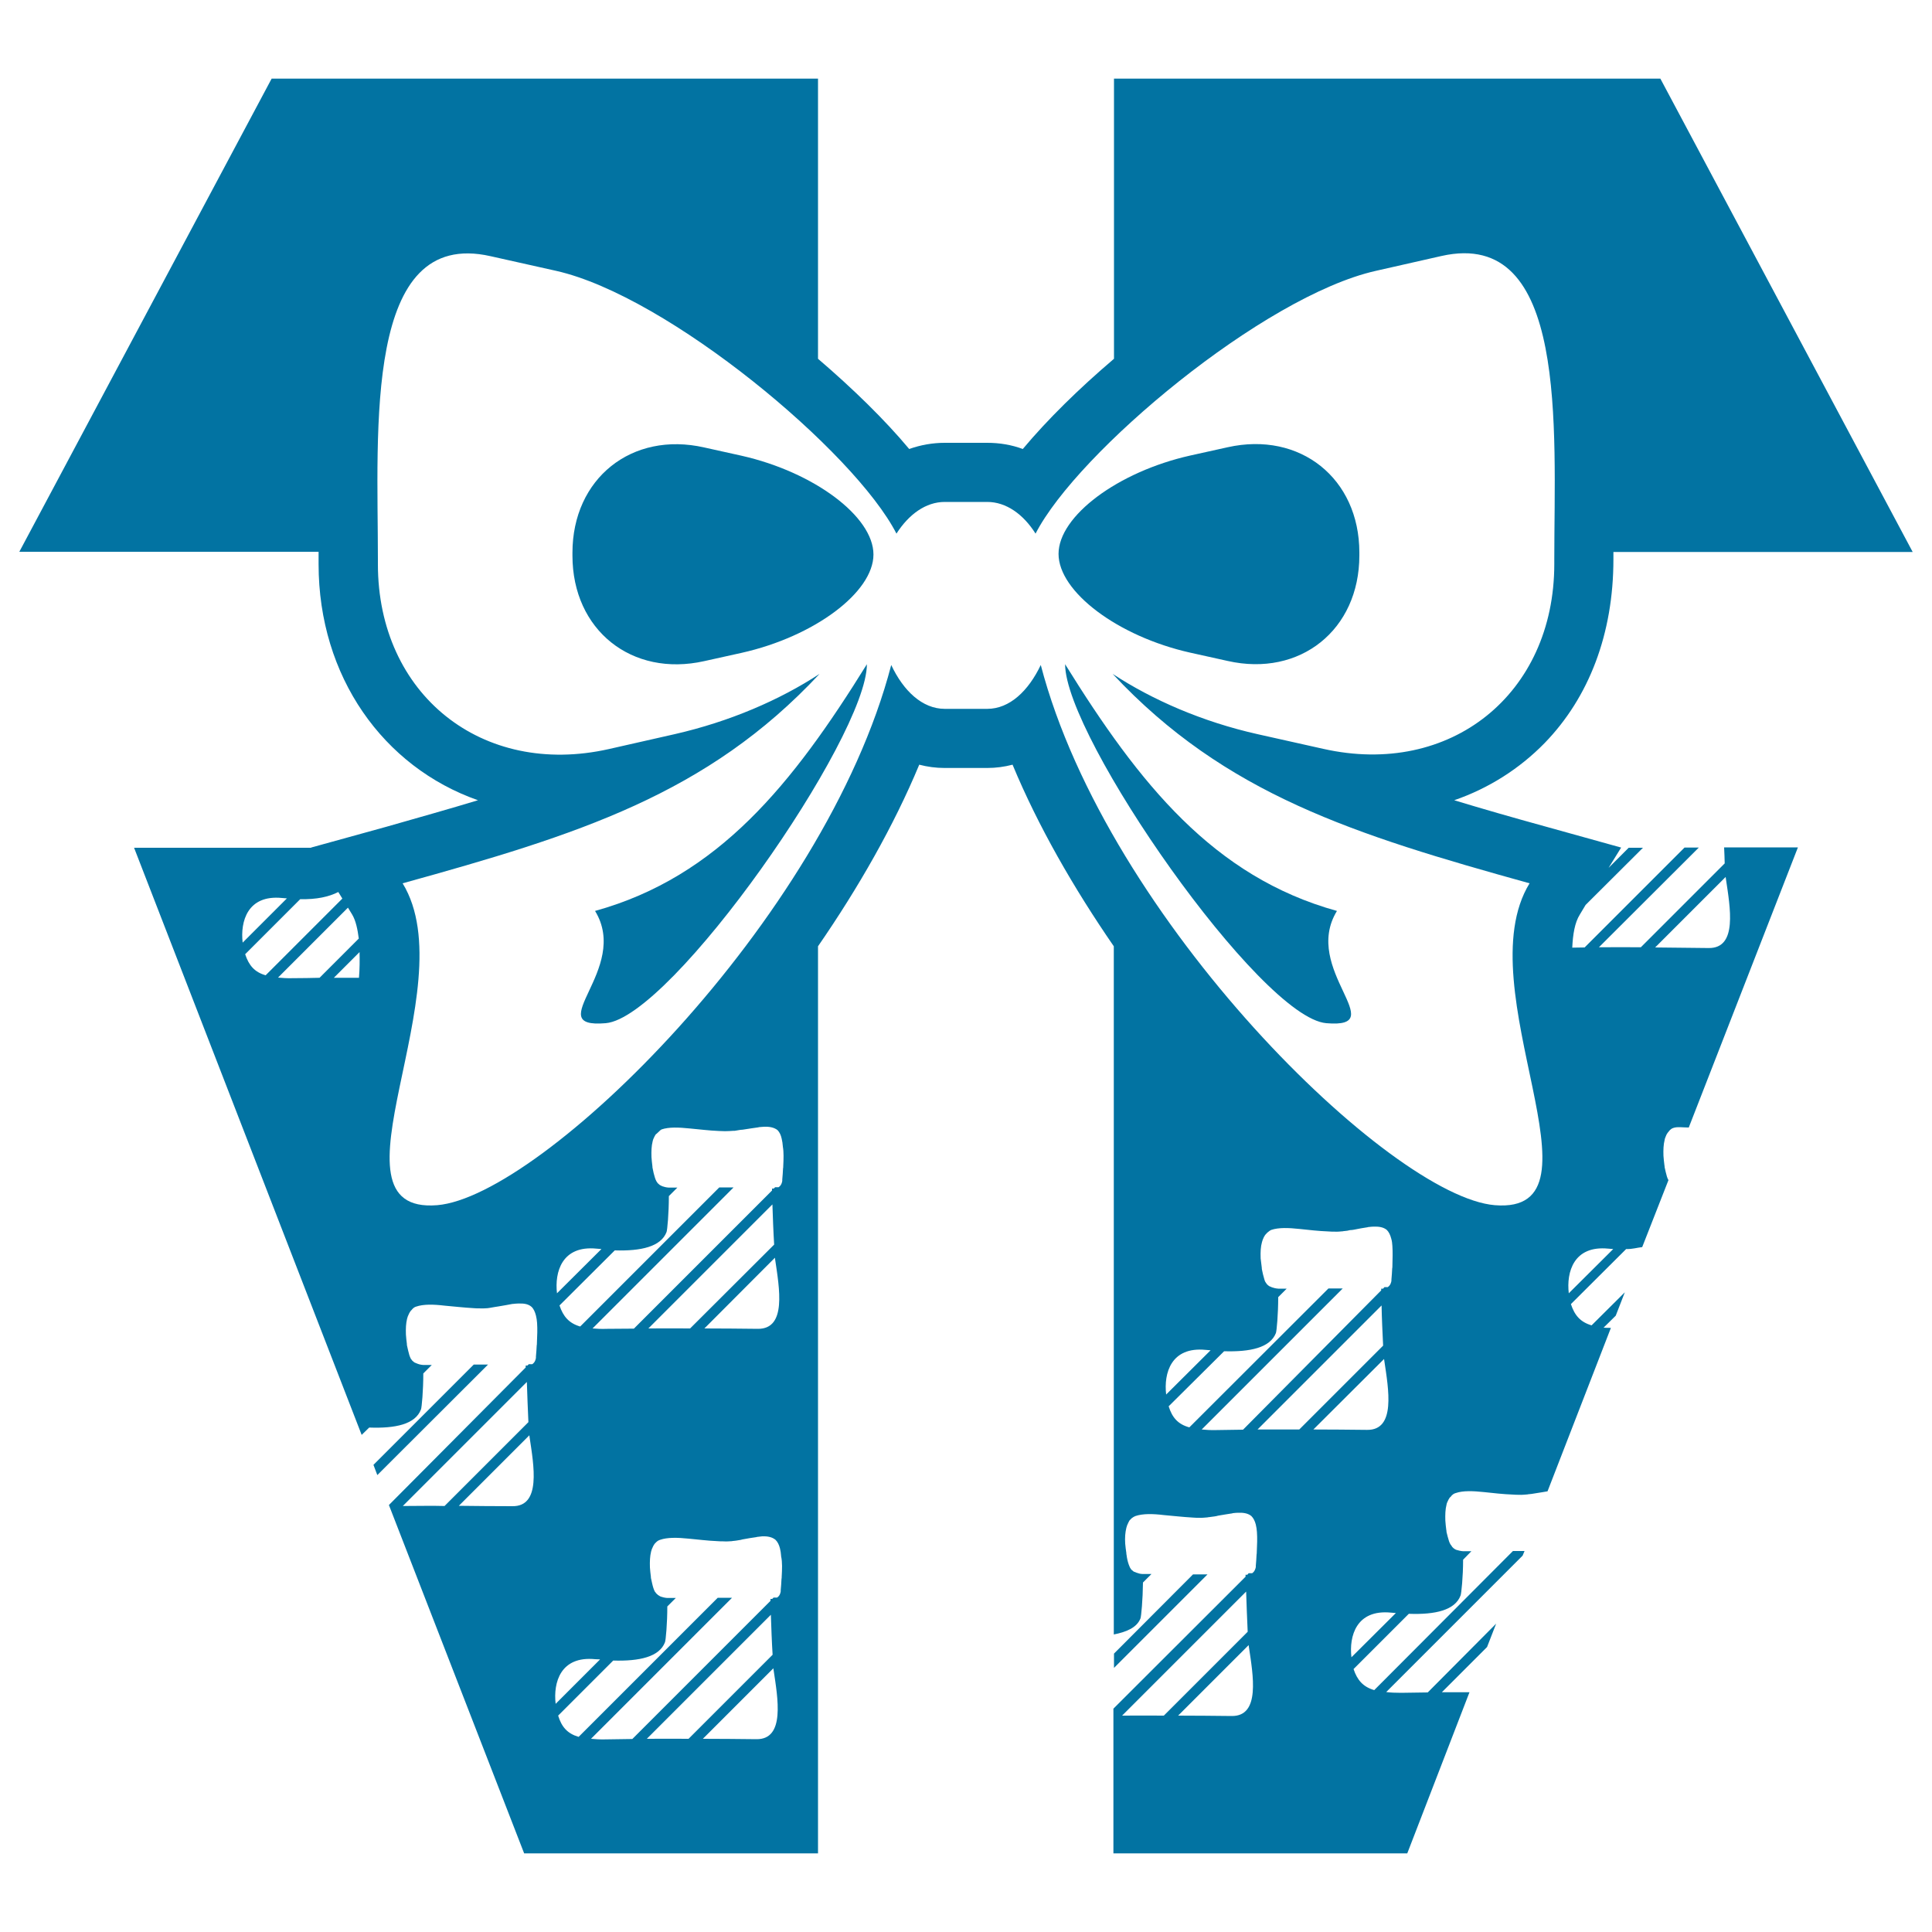 <svg xmlns="http://www.w3.org/2000/svg" viewBox="0 0 1000 1000" style="fill:#0273a2">
<title>Giftbox SVG icon</title>
<g><g><polygon points="245.2,706.3 193.3,758.2 195.3,763.5 252.6,706.3 "/><polygon points="576.6,855.9 576.6,863.3 625,814.9 617.5,814.9 "/><path d="M892.7,446.9l-43.4,43.4c-6.6-0.1-13.6,0-21.7,0l51.7-51.6h-7.4l-51.7,51.7c-2,0-4.2,0.1-6.4,0.1c0.3-6.8,1.3-13,3.9-17.1l3-5l29.7-29.6H843l-10.4,10.4l6.5-10.5l-39.2-10.9c-16.7-4.6-32.4-9.1-47.2-13.6c17.7-6.1,33.7-16.2,46.8-29.6c23-23.7,35.6-56.6,35.6-95.1v-3.8H990l-130.6-245H576.6v145c-18.1,15.4-34.5,31.5-47.2,46.7c-5.9-2.2-12.1-3.2-18.4-3.2H489c-6.3,0-12.5,1.1-18.4,3.2c-12.6-15.1-29.1-31.2-47.2-46.7v-145H140.6L10,285.6h154.9v6.4c0,58.2,33.5,105,82.5,122.2c-14.8,4.5-30.5,8.9-47.3,13.7L161,438.7l0.1,0.1H69.4l117.8,303.9l3.9-3.8c13.6,0.5,23.9-1.7,26.8-9.4c0.4-1,1.2-9.7,1.2-18.6l4.4-4.4h-4.5c-1.3-0.1-2.4-0.4-3.3-0.8c-0.4-0.1-0.8-0.4-1.2-0.5c-0.2-0.1-0.4-0.4-0.6-0.5c-0.3-0.2-0.6-0.5-0.8-0.8c-0.1-0.2-0.2-0.4-0.4-0.5c-0.3-0.6-0.6-1.3-0.8-1.9c-0.5-1.6-0.8-3.2-1.2-4.9c-0.1-0.3-0.1-0.6-0.1-1c-0.2-1.6-0.4-3.2-0.5-4.9l0,0c-0.1-3,0-5.7,0.6-8.1c0.2-0.9,0.5-1.6,0.9-2.4c0.1-0.2,0.2-0.5,0.4-0.8c0.3-0.5,0.6-1,1-1.3c0.2-0.2,0.3-0.4,0.5-0.6c0.5-0.5,1.1-1,1.9-1.2c3.7-1.3,8.9-1.2,14.7-0.5c4.6,0.4,9.8,1,15,1.3c1,0.1,2,0.1,3,0.1c1.5,0.1,3,0,4.5-0.1c0.2-0.1,0.4-0.1,0.6-0.1c1-0.2,1.9-0.3,2.9-0.5c0.7-0.1,1.3-0.2,1.9-0.3c2.6-0.4,5.1-0.9,7.3-1.3c0.1,0,0.2,0,0.3,0c0.9-0.1,1.8-0.2,2.6-0.2c0.1,0,0.1,0,0.1,0c2.8-0.1,5.1,0.2,6.8,1.7c1.1,1,1.8,2.6,2.3,4.5c0.3,1.2,0.5,2.5,0.6,3.9v0.1c0.2,2.9,0.1,6.3-0.1,10.4c0,0.4,0,0.7-0.1,1.1c-0.1,1.8-0.2,3.7-0.4,5.7c0,0.1,0,0.1,0,0.2c0,0.1,0,0.2,0,0.5c-0.1,0.7-0.4,2.3-1.9,3.3h-1.8l-0.7,0.7c-0.3,0-0.5,0-0.9,0c0,0.2,0,0.7,0,1L201.3,779l70,180.3h152.1V489.8c20.9-30.3,39.2-62.3,52.4-94c4.2,1.1,8.6,1.7,13.1,1.7H511c4.5,0,8.9-0.6,13.1-1.7c13.2,31.8,31.6,63.8,52.4,94V846c6.5-1.3,11.9-3.5,13.8-8.3c0.4-1,1.2-9.7,1.3-18.6l4.4-4.4h-4.5c-1.4,0-2.4-0.4-3.3-0.7c-0.4-0.2-0.9-0.4-1.3-0.5c-0.2-0.1-0.4-0.3-0.6-0.5c-0.4-0.2-0.7-0.6-0.9-0.8c-0.1-0.2-0.2-0.4-0.4-0.6c-0.2-0.5-0.6-1.2-0.8-1.9c-0.5-1.4-0.9-3.2-1.1-4.9c-0.1-0.2-0.1-0.6-0.1-0.9c-0.2-1.6-0.5-3.3-0.6-4.9v-0.1c-0.2-2.9,0-5.7,0.6-8.1c0.2-0.9,0.5-1.6,0.9-2.4c0.1-0.2,0.2-0.5,0.4-0.8c0.2-0.5,0.6-1,1-1.3c0.2-0.2,0.4-0.4,0.5-0.5c0.7-0.5,1.3-0.9,1.9-1.1c3.8-1.3,9-1.2,14.7-0.5c4.7,0.4,9.8,1,15.1,1.3c1.1,0.1,2,0.1,3,0.1c1.5,0.1,3-0.1,4.5-0.2c0.2-0.1,0.4-0.1,0.6-0.1c1-0.1,2-0.3,3-0.4c0.6-0.1,1.3-0.2,1.9-0.4c2.6-0.4,5.1-0.9,7.4-1.2c0.1-0.1,0.2-0.1,0.3-0.1c0.9-0.1,1.8-0.2,2.6-0.2c0.1,0,0.1,0,0.1,0c2.8-0.1,5.1,0.3,6.8,1.7c1.1,1.1,1.8,2.5,2.3,4.4c0.3,1.3,0.5,2.5,0.6,4c0,0,0,0.1,0,0.1c0.2,2.9,0.1,6.4-0.1,10.3c0,0.4,0,0.7-0.1,1.1c-0.1,1.9-0.2,3.8-0.4,5.9c0,0.1,0,0.1,0,0.2c0,0.1,0,0.2,0,0.4c-0.1,0.6-0.5,2.3-1.9,3.2h-1.8l-0.7,0.8c-0.3,0-0.5,0-0.9,0c0,0.2,0,0.6,0,1l-68.4,68.3v74.9h152.1l32.2-83.4c-4.5,0-8.9,0-14.3,0l23.4-23.4l4.7-12.1L739,876c-4.3,0.1-8.9,0.1-13.8,0.2c-2.9,0-5.4-0.1-7.7-0.4l70.6-70.6l1-2.4h-6l-71.8,72c-5.8-1.7-8.8-5.2-10.7-10.9l28.6-28.6c13.6,0.5,23.9-1.8,26.8-9.5c0.4-1,1.3-9.7,1.3-18.5l4.3-4.4h-4.4c-1.3-0.1-2.4-0.4-3.4-0.7c-0.4-0.1-0.8-0.4-1.1-0.6c-0.2-0.1-0.4-0.3-0.6-0.5c-0.3-0.2-0.5-0.5-0.8-1c-0.1-0.1-0.2-0.4-0.4-0.5c-0.4-0.6-0.7-1.3-0.9-1.9c-0.5-1.5-0.9-3.2-1.3-4.8c0-0.4,0-0.7-0.1-1c-0.2-1.5-0.4-3.3-0.5-4.9l0,0c-0.1-3,0-5.8,0.6-8.1c0.1-0.8,0.5-1.6,0.9-2.4c0.1-0.2,0.2-0.5,0.4-0.7c0.2-0.5,0.7-1,1.1-1.3c0.1-0.2,0.2-0.4,0.5-0.6c0.5-0.5,1.1-0.9,1.9-1.1c3.7-1.3,8.9-1.1,14.6-0.5c4.7,0.5,9.8,1.1,15.1,1.3c1.1,0.1,2,0.1,3,0.1c1.5,0.1,3.1-0.1,4.5-0.2c0.2-0.1,0.4-0.1,0.6-0.1c1.1-0.1,2-0.2,3-0.4c0.7-0.1,1.3-0.2,1.9-0.3c1.7-0.3,3.3-0.5,4.8-0.8l32.8-84.6c-1.3,0-2.6,0-3.8-0.1l6.3-6.2l4.7-12.1L823.8,686c-5.8-1.7-8.8-5.2-10.7-11l28.6-28.5c3.2,0.1,5.5-0.7,8.3-1l13.6-34.7c-0.4-0.5-0.6-1.3-0.8-1.8c-0.5-1.6-0.8-3.2-1.2-4.9c0-0.4,0-0.6-0.1-1c-0.2-1.6-0.4-3.3-0.5-4.9l0,0c-0.1-3,0-5.8,0.6-8.1c0.1-0.9,0.5-1.6,0.8-2.4c0.1-0.2,0.2-0.5,0.4-0.8c0.3-0.5,0.7-1,1-1.3c0.1-0.2,0.2-0.4,0.5-0.6c0.5-0.5,1.1-1,1.9-1.2c1.9-0.7,5.1-0.2,7.9-0.2l56.5-145h-38.2C892.6,441.6,892.6,444.5,892.7,446.9z M146,464.8c0.8,0.1,1.6,0.1,2.5,0.2l-22.9,22.9C124.3,477,128.1,463,146,464.8z M126.9,493.9l28.5-28.5c8.5,0.2,14.8-1.2,19.7-3.7l2.1,3.4l-39.7,39.7C131.8,503.2,128.8,499.7,126.9,493.9z M151.6,506.3c-2.9,0.1-5.4-0.1-7.7-0.3l36.2-36.2l2.2,3.6c1.9,3.2,2.8,7.7,3.4,12.4l-20.3,20.3C161,506.2,156.5,506.3,151.6,506.3z M185.8,506.1c-4.2,0-8.2,0-13,0l13.3-13.3C186.2,497,186.2,501.3,185.8,506.1z M208.5,779.5l64.2-64.2c0.2,6.3,0.5,14.5,0.8,20.8l-43.4,43.4C223.4,779.3,216.4,779.5,208.5,779.5z M265.2,779.6c-9.8,0-18.5-0.1-27.7-0.2l36.5-36.5c0,0.3,0.1,0.7,0.1,0.9C276.3,758.6,280.2,779.8,265.2,779.6z M580.8,888l64.2-64.2c0.2,6.4,0.5,14.5,0.8,20.8L602.4,888C595.8,887.9,588.8,888,580.8,888z M637.5,888.2c-9.8-0.1-18.5-0.2-27.7-0.2l36.5-36.5c0,0.3,0.1,0.6,0.1,0.8C648.6,867.1,652.5,888.4,637.5,888.2z M334.8,900l64.2-64.2c0.2,6.3,0.5,14.5,0.9,20.7L356.4,900C349.8,899.9,342.8,900,334.8,900z M391.5,900.2c-9.8-0.1-18.5-0.2-27.7-0.2l36.5-36.5c0,0.4,0.1,0.6,0.1,0.8C402.6,879.1,406.5,900.4,391.5,900.2z M404.6,816.2c0,0.4,0,0.7-0.1,1.1c-0.1,1.9-0.2,3.8-0.4,5.7c0,0.1,0,0.1,0,0.2c0,0.2,0,0.4,0,0.5c-0.1,0.6-0.4,2.3-1.9,3.2h-1.8l-0.7,0.7c-0.3,0-0.6,0-0.9,0c0,0.2,0,0.6,0,1l-71.5,71.5c-4.3,0.1-8.8,0.1-13.7,0.2c-2.9,0.1-5.4-0.1-7.7-0.3l73-73h-7.4l-72,72c-5.8-1.7-8.8-5.1-10.6-11l28.5-28.5c13.6,0.4,23.9-1.9,26.8-9.5c0.4-1,1.2-9.7,1.2-18.5l4.4-4.4h-4.5c-1.3-0.1-2.4-0.4-3.3-0.7c-0.4-0.2-0.8-0.4-1.2-0.7c-0.2-0.1-0.4-0.2-0.6-0.5c-0.3-0.2-0.6-0.5-0.8-0.8c-0.1-0.2-0.2-0.4-0.4-0.5c-0.3-0.5-0.6-1.3-0.8-1.9c-0.5-1.5-0.8-3.2-1.2-4.9c-0.1-0.3-0.1-0.6-0.1-0.9c-0.2-1.6-0.4-3.4-0.5-4.9v-0.1c-0.1-2.9,0-5.7,0.6-8.1c0.2-0.9,0.5-1.6,0.9-2.4c0.1-0.2,0.2-0.5,0.4-0.8c0.3-0.5,0.6-1,1-1.3c0.2-0.2,0.3-0.4,0.5-0.5c0.5-0.5,1.2-0.9,1.9-1.1c3.7-1.3,8.9-1.2,14.7-0.6c4.6,0.4,9.8,1.1,15,1.3c1,0.1,2,0.1,3,0.1c1.5,0.1,3,0,4.5-0.1c0.2-0.1,0.4-0.1,0.6-0.1c1-0.1,1.9-0.2,2.9-0.4c0.7-0.1,1.3-0.2,1.9-0.4c2.6-0.5,5.1-0.9,7.3-1.2c0.1-0.1,0.2-0.1,0.3-0.1c0.9-0.1,1.8-0.2,2.6-0.3c0.1,0,0.1,0,0.1,0c2.8-0.1,5.1,0.4,6.8,1.8c1.1,1.1,1.8,2.5,2.3,4.4c0.3,1.2,0.5,2.5,0.6,3.9c0,0,0,0.1,0,0.2C405,808.7,404.8,812.2,404.6,816.2z M287.6,881.9c-1.3-11,2.5-24.9,20.5-23.1c0.8,0,1.6,0.1,2.5,0.1L287.6,881.9z M357.2,687.6c-6.5-0.1-13.7,0-21.6,0l64.2-64.2c0.2,6.3,0.5,14.5,0.9,20.8L357.2,687.6z M401.1,651c0,0.3,0.1,0.7,0.1,0.8c2.2,15,6.1,36.1-8.9,36c-9.8-0.1-18.5-0.2-27.7-0.2L401.1,651z M405.4,603.7c0,0.4,0,0.7-0.1,1.1c-0.1,1.9-0.2,3.7-0.4,5.7c0,0.1,0,0.1,0,0.2c0,0.1,0,0.2,0,0.5c-0.1,0.7-0.4,2.3-1.9,3.3h-1.8l-0.7,0.7c-0.3,0-0.5,0-0.9,0c0,0.2,0,0.6,0,1l-71.5,71.5c-4.3,0-8.8,0.1-13.7,0.1c-3,0.1-5.5,0-7.7-0.2l73-73h-7.4l-72,72c-5.8-1.7-8.8-5.2-10.7-10.9l28.6-28.5c13.6,0.4,23.9-1.9,26.8-9.5c0.4-1,1.2-9.7,1.2-18.6l4.4-4.4h-4.5c-1.4-0.1-2.4-0.4-3.3-0.7c-0.4-0.2-0.8-0.4-1.2-0.6c-0.2-0.1-0.4-0.3-0.6-0.5c-0.3-0.2-0.6-0.5-0.8-0.8c-0.1-0.2-0.2-0.4-0.4-0.6c-0.3-0.5-0.6-1.3-0.8-1.9c-0.5-1.5-0.9-3.3-1.2-4.9c-0.1-0.3-0.1-0.6-0.1-0.9c-0.2-1.6-0.4-3.4-0.5-4.9v-0.1c-0.1-2.9,0-5.7,0.6-8c0.2-1,0.5-1.6,0.9-2.4c0.1-0.2,0.2-0.5,0.4-0.7c0.1-0.2,0.1-0.3,0.2-0.4c0.9-0.8,1.7-1.5,2.5-2.3c0.2-0.1,0.4-0.3,0.6-0.4c3.7-1.3,8.9-1.1,14.7-0.5c4.7,0.4,9.8,1.1,15.1,1.3c1,0,2,0.1,3,0.1c1.5,0,3-0.1,4.5-0.2c0.2,0,0.4,0,0.6,0c1-0.1,2-0.4,3-0.5c0.7,0,1.3-0.1,1.9-0.2c2.6-0.4,5.1-0.8,7.4-1.1c0.1-0.1,0.2-0.1,0.3-0.1c0.9-0.1,1.8-0.1,2.6-0.2c0.1,0,0.1,0,0.1,0c2.8-0.1,5.1,0.4,6.8,1.7c1.1,1.1,1.8,2.6,2.2,4.5c0.3,1.3,0.5,2.5,0.6,4c0,0,0,0,0,0.1C405.7,596.2,405.6,599.7,405.4,603.7z M288.3,669.4c-1.3-10.9,2.5-24.9,20.5-23.1c0.9,0.1,1.6,0.1,2.5,0.2L288.3,669.4z M643.4,740c-4.2,0.1-8.8,0.1-13.7,0.2c-3,0.1-5.5-0.1-7.7-0.3l73-73h-7.4l-72,71.9c-5.9-1.6-8.9-5.1-10.7-10.9l28.7-28.5c13.5,0.4,23.8-1.8,26.8-9.4c0.4-1,1.2-9.8,1.2-18.6l4.4-4.4h-4.4c-1.4-0.1-2.4-0.4-3.3-0.7c-0.4-0.2-0.8-0.4-1.2-0.5c-0.1-0.1-0.4-0.3-0.7-0.5c-0.3-0.2-0.5-0.5-0.8-0.8c-0.1-0.1-0.2-0.4-0.4-0.6c-0.4-0.5-0.7-1.3-0.8-1.8c-0.5-1.6-0.9-3.4-1.2-4.9c-0.1-0.4-0.1-0.7-0.1-1c-0.2-1.5-0.4-3.3-0.6-4.9V651c-0.1-2.9,0-5.7,0.7-8.1c0.2-0.9,0.5-1.5,0.9-2.4c0.1-0.2,0.2-0.5,0.4-0.7c0.2-0.5,0.7-1,1.1-1.4c0.2-0.2,0.3-0.4,0.5-0.5c0.6-0.5,1.2-1,1.9-1.3c3.8-1.3,9-1.1,14.6-0.5c4.7,0.5,9.8,1.1,15.1,1.3c1.1,0.1,2,0.1,3,0.1c1.6,0.1,3.1-0.1,4.5-0.2c0.2-0.1,0.4-0.1,0.6-0.1c1.1-0.1,2-0.2,3-0.5c0.7,0,1.3-0.1,1.9-0.2c2.6-0.5,5-1,7.3-1.3c0.1-0.1,0.2-0.1,0.4-0.1c1-0.1,1.8-0.2,2.5-0.2c0.1,0,0.1,0,0.1,0c2.8-0.1,5.1,0.3,6.8,1.7c1.1,1.1,1.8,2.6,2.3,4.5c0.4,1.3,0.5,2.5,0.6,3.9c0,0,0,0.1,0,0.1c0.2,2.9,0.1,6.3,0,10.3c0,0.4,0,0.8-0.1,1.1c-0.1,1.8-0.2,3.8-0.4,5.8c0,0.1,0,0.1,0,0.2s0,0.2,0,0.4c-0.1,0.7-0.4,2.3-1.9,3.3h-1.7l-0.7,0.8c-0.4,0-0.6,0-1,0c0,0.2,0,0.5,0,0.9L643.4,740z M603.6,721.8c-1.3-11,2.5-24.9,20.5-23.1c0.9,0.1,1.6,0.1,2.5,0.2L603.6,721.8z M650.9,739.9l64.2-64.2c0.1,6.3,0.5,14.6,0.8,20.8l-43.4,43.4C665.9,739.9,658.8,739.9,650.9,739.9z M716.4,703.4c0,0.4,0.1,0.7,0.1,0.8c2.2,14.9,6.1,36.1-8.9,35.9c-9.8-0.1-18.6-0.2-27.8-0.2L716.4,703.4z M699.5,857.8c-1.3-10.9,2.5-24.9,20.5-23.1c0.9,0.1,1.6,0.1,2.5,0.2L699.5,857.8z M773.7,623.8c-53.8-4.5-200.4-147.2-235-279.6c-6.4,13.4-16.1,22.7-27.7,22.7H489c-11.6,0-21.4-9.3-27.7-22.7c-34.5,132.4-181.1,275.1-235,279.6c-61.3,5,15.3-112.3-17.9-166.6c90.6-25.1,157.6-46,215.8-108.4c-20.6,13.5-46.5,24.7-75,31.2l-34,7.7c-65.7,14.8-119.6-28.3-119.6-95.7v-2.5c0-67.4-7.4-171.8,58.3-156.9l34,7.6c58,13.1,154.4,93.6,176.1,136c6.4-10,15.2-16.4,25-16.4H511c9.8,0,18.7,6.4,25,16.4c21.7-42.3,118-122.9,176.1-136l34-7.7c65.7-14.8,58.4,89.5,58.4,156.9v2.5c0,67.4-53.8,110.5-119.6,95.7l-34-7.6c-28.5-6.4-54.4-17.7-75-31.2c58.3,62.4,125.1,83.2,215.8,108.4C758.4,511.5,835,628.8,773.7,623.8z M812,669.4c-1.3-10.9,2.5-24.9,20.5-23.1c0.8,0.1,1.6,0.1,2.5,0.2L812,669.4z M893.3,454.7c2.2,14.9,6.2,36.2-8.9,36c-9.8-0.1-18.5-0.2-27.7-0.3l36.5-36.5C893.2,454.2,893.3,454.5,893.3,454.7z"/><path d="M308,471.5c18.5,30.2-28.7,61,5.5,58.1c34.2-2.9,135.2-148,135.2-185.8C410.3,405.7,371.9,453.8,308,471.5z"/><path d="M383.9,235.9l-19.4-4.3c-37.5-8.5-68.2,16.1-68.2,54.5v1.5c0,38.5,30.7,63,68.2,54.6l19.4-4.3c37.5-8.4,68.2-31.3,68.2-50.9S421.4,244.4,383.9,235.9z"/><path d="M616,337.8l19.4,4.3c37.5,8.5,68.2-16.1,68.2-54.6v-1.5c0-38.4-30.7-62.9-68.2-54.5l-19.4,4.3c-37.4,8.4-68.1,31.3-68.1,50.9S578.6,329.4,616,337.8z"/><path d="M692,471.5c-63.9-17.7-102.3-65.8-140.7-127.7c0,37.8,101,182.9,135.2,185.8C720.7,532.5,673.5,501.7,692,471.5z"/></g></g>
</svg>